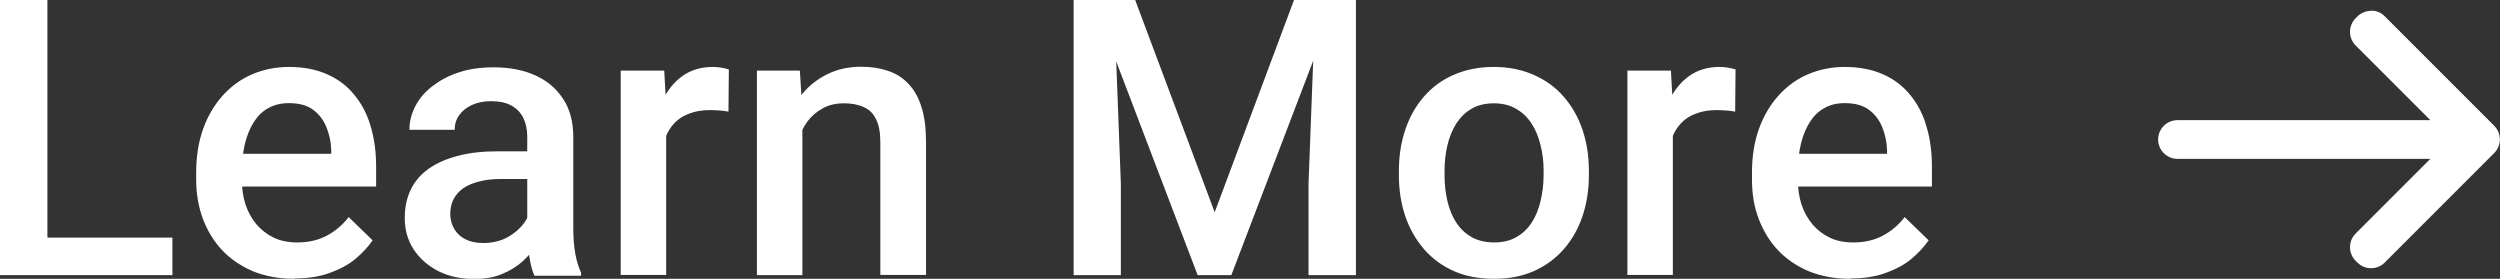 <?xml version="1.0" encoding="UTF-8"?><svg id="a" xmlns="http://www.w3.org/2000/svg" width="129.21" height="14.41" viewBox="0 0 129.21 14.41"><rect x="0" y="0" width="129.21" height="14.41" fill="#333333" stroke="none"/><path d="M8.91,12.28v1.94H1.77v-1.94h7.14ZM2.45,0v14.22H0V0h2.45ZM15.22,14.41c-.78,0-1.49-.13-2.12-.38-.62-.26-1.16-.62-1.6-1.08-.44-.46-.77-1.01-1.01-1.63-.23-.62-.35-1.3-.35-2.02v-.39c0-.83.12-1.58.36-2.25s.58-1.24,1.01-1.72c.43-.48.94-.85,1.52-1.1.59-.25,1.22-.38,1.9-.38.76,0,1.42.13,1.98.38.57.25,1.04.61,1.41,1.07.38.46.66,1,.84,1.63.19.63.28,1.33.28,2.09v1.01h-8.16v-1.69h5.84v-.19c-.01-.42-.1-.82-.25-1.19-.15-.37-.38-.67-.69-.9-.31-.23-.73-.34-1.25-.34-.39,0-.74.08-1.05.25-.3.16-.55.4-.75.71s-.36.69-.47,1.13c-.1.44-.16.93-.16,1.47v.39c0,.46.06.89.19,1.29.13.39.32.73.57,1.03.25.29.55.52.9.69.35.16.75.24,1.2.24.57,0,1.07-.11,1.51-.34.44-.23.83-.55,1.15-.97l1.24,1.2c-.23.33-.52.65-.89.96-.36.3-.81.54-1.34.73-.52.19-1.13.28-1.82.28ZM27.25,12.1v-5.04c0-.38-.07-.7-.21-.98-.14-.27-.34-.48-.62-.63-.27-.15-.62-.22-1.04-.22-.38,0-.72.07-1,.2-.28.13-.5.31-.65.53-.16.22-.23.47-.23.75h-2.34c0-.42.1-.82.3-1.21.2-.39.49-.74.88-1.04s.84-.55,1.38-.72c.53-.18,1.13-.26,1.8-.26.79,0,1.5.13,2.11.4.62.27,1.1.67,1.46,1.21.36.53.54,1.2.54,2.01v4.7c0,.48.03.91.1,1.3.07.38.17.71.3.99v.16h-2.41c-.11-.25-.2-.58-.26-.97-.06-.4-.09-.78-.09-1.15ZM27.59,7.79l.02,1.46h-1.69c-.44,0-.82.04-1.15.13-.33.08-.61.2-.83.35-.22.16-.39.35-.5.57-.11.22-.17.47-.17.75s.07.54.2.77c.13.23.32.41.57.54.25.13.56.2.92.2.48,0,.9-.1,1.26-.29.36-.2.65-.45.86-.73.21-.29.32-.57.33-.83l.76,1.04c-.08.27-.21.55-.4.86-.19.31-.44.6-.74.88-.3.27-.66.5-1.08.67-.42.18-.9.26-1.45.26-.69,0-1.31-.14-1.85-.41-.54-.28-.96-.65-1.27-1.12-.31-.48-.46-1.01-.46-1.61,0-.56.1-1.05.31-1.48.21-.44.53-.8.94-1.09.42-.29.92-.51,1.52-.66.6-.16,1.28-.23,2.05-.23h1.85ZM34.43,5.66v8.55h-2.35V3.65h2.25l.11,2.01ZM37.67,3.58l-.02,2.19c-.14-.03-.3-.05-.47-.06-.16-.01-.33-.02-.49-.02-.4,0-.76.06-1.06.18-.31.11-.56.27-.77.49-.2.21-.36.46-.47.76-.11.3-.18.63-.2,1.01l-.54.04c0-.66.07-1.28.2-1.85.13-.57.33-1.06.59-1.49.27-.43.6-.77,1-1.01.4-.24.87-.36,1.4-.36.14,0,.3.01.46.04.17.03.3.06.38.09ZM41.47,5.91v8.31h-2.35V3.65h2.22l.14,2.26ZM41.05,8.54h-.76c0-.76.11-1.45.31-2.07.21-.62.49-1.16.86-1.61.37-.45.81-.79,1.33-1.04.51-.25,1.09-.37,1.72-.37.51,0,.97.07,1.38.21.42.14.77.36,1.06.67.3.31.53.72.68,1.22.16.49.23,1.1.23,1.83v6.83h-2.36v-6.84c0-.51-.07-.91-.22-1.2-.14-.3-.35-.51-.63-.63-.27-.13-.62-.2-1.03-.2s-.77.08-1.08.25c-.32.17-.59.4-.81.69-.21.29-.38.63-.5,1.02-.12.38-.18.79-.18,1.23ZM56.48,0h2.19l4.11,10.97,4.1-10.97h2.19l-5.43,14.22h-1.74L56.48,0ZM55.49,0h2.08l.36,9.49v4.73h-2.44V0ZM67.99,0h2.09v14.22h-2.45v-4.73l.36-9.49ZM72.3,9.05v-.22c0-.76.11-1.47.33-2.12.22-.66.54-1.23.96-1.71.42-.49.94-.87,1.54-1.13.61-.27,1.3-.41,2.07-.41s1.46.14,2.07.41c.61.27,1.13.64,1.55,1.13.42.48.75,1.05.97,1.71.22.65.33,1.36.33,2.12v.22c0,.76-.11,1.47-.33,2.12-.22.65-.54,1.22-.97,1.71-.42.48-.94.86-1.54,1.13-.61.27-1.29.4-2.06.4s-1.47-.13-2.08-.4c-.61-.27-1.12-.65-1.54-1.13-.42-.49-.75-1.06-.97-1.71-.22-.65-.33-1.36-.33-2.12ZM74.66,8.83v.22c0,.48.05.92.15,1.35.1.42.25.79.46,1.11.21.32.48.57.8.75.33.18.71.27,1.16.27s.81-.09,1.13-.27c.33-.18.59-.43.8-.75.21-.32.36-.69.46-1.11.1-.42.16-.87.16-1.35v-.22c0-.47-.05-.91-.16-1.33-.1-.42-.25-.8-.47-1.12-.21-.33-.48-.58-.8-.76-.32-.19-.7-.28-1.14-.28s-.83.09-1.15.28c-.32.18-.58.44-.79.76-.21.33-.36.7-.46,1.12-.1.42-.15.86-.15,1.33ZM86.46,5.66v8.55h-2.35V3.65h2.25l.11,2.01ZM89.7,3.58l-.02,2.19c-.14-.03-.3-.05-.47-.06-.16-.01-.33-.02-.49-.02-.4,0-.76.06-1.06.18-.31.11-.56.27-.77.49-.2.21-.36.46-.47.76-.11.3-.18.63-.2,1.01l-.54.04c0-.66.07-1.28.2-1.85.13-.57.33-1.06.59-1.49.27-.43.6-.77,1-1.01.4-.24.87-.36,1.4-.36.14,0,.3.01.46.04.17.03.3.06.38.09ZM95.63,14.41c-.78,0-1.49-.13-2.12-.38-.62-.26-1.16-.62-1.6-1.08-.44-.46-.77-1.01-1.01-1.63s-.35-1.3-.35-2.02v-.39c0-.83.12-1.58.36-2.25.24-.67.58-1.24,1.01-1.72.43-.48.94-.85,1.52-1.1.59-.25,1.22-.38,1.9-.38.76,0,1.42.13,1.98.38.57.25,1.04.61,1.41,1.07.38.46.66,1,.84,1.63.19.63.28,1.33.28,2.09v1.01h-8.16v-1.69h5.84v-.19c-.01-.42-.1-.82-.25-1.19-.15-.37-.38-.67-.69-.9-.31-.23-.73-.34-1.25-.34-.39,0-.74.08-1.04.25-.3.16-.55.4-.75.71-.2.31-.36.69-.47,1.13-.1.44-.16.93-.16,1.47v.39c0,.46.06.89.19,1.29.13.39.32.73.57,1.03.25.29.55.52.9.69.35.16.75.24,1.2.24.57,0,1.07-.11,1.51-.34.44-.23.83-.55,1.15-.97l1.24,1.2c-.23.33-.52.65-.89.96-.36.3-.81.54-1.34.73-.52.19-1.13.28-1.82.28Z" style="fill:#fff;"/><path d="M122.55.56c-.26,0-.51.1-.71.29l-.09.09c-.39.39-.39,1.02,0,1.41l3.86,3.86h-13.07c-.55,0-1,.45-1,1s.45,1,1,1h13.07l-3.86,3.86c-.39.39-.39,1.02,0,1.41l.09.09c.39.39,1.02.39,1.41,0l5.66-5.66c.39-.39.39-1.02,0-1.41l-5.66-5.66c-.19-.2-.45-.29-.71-.29Z" style="fill:#fff;"/></svg>